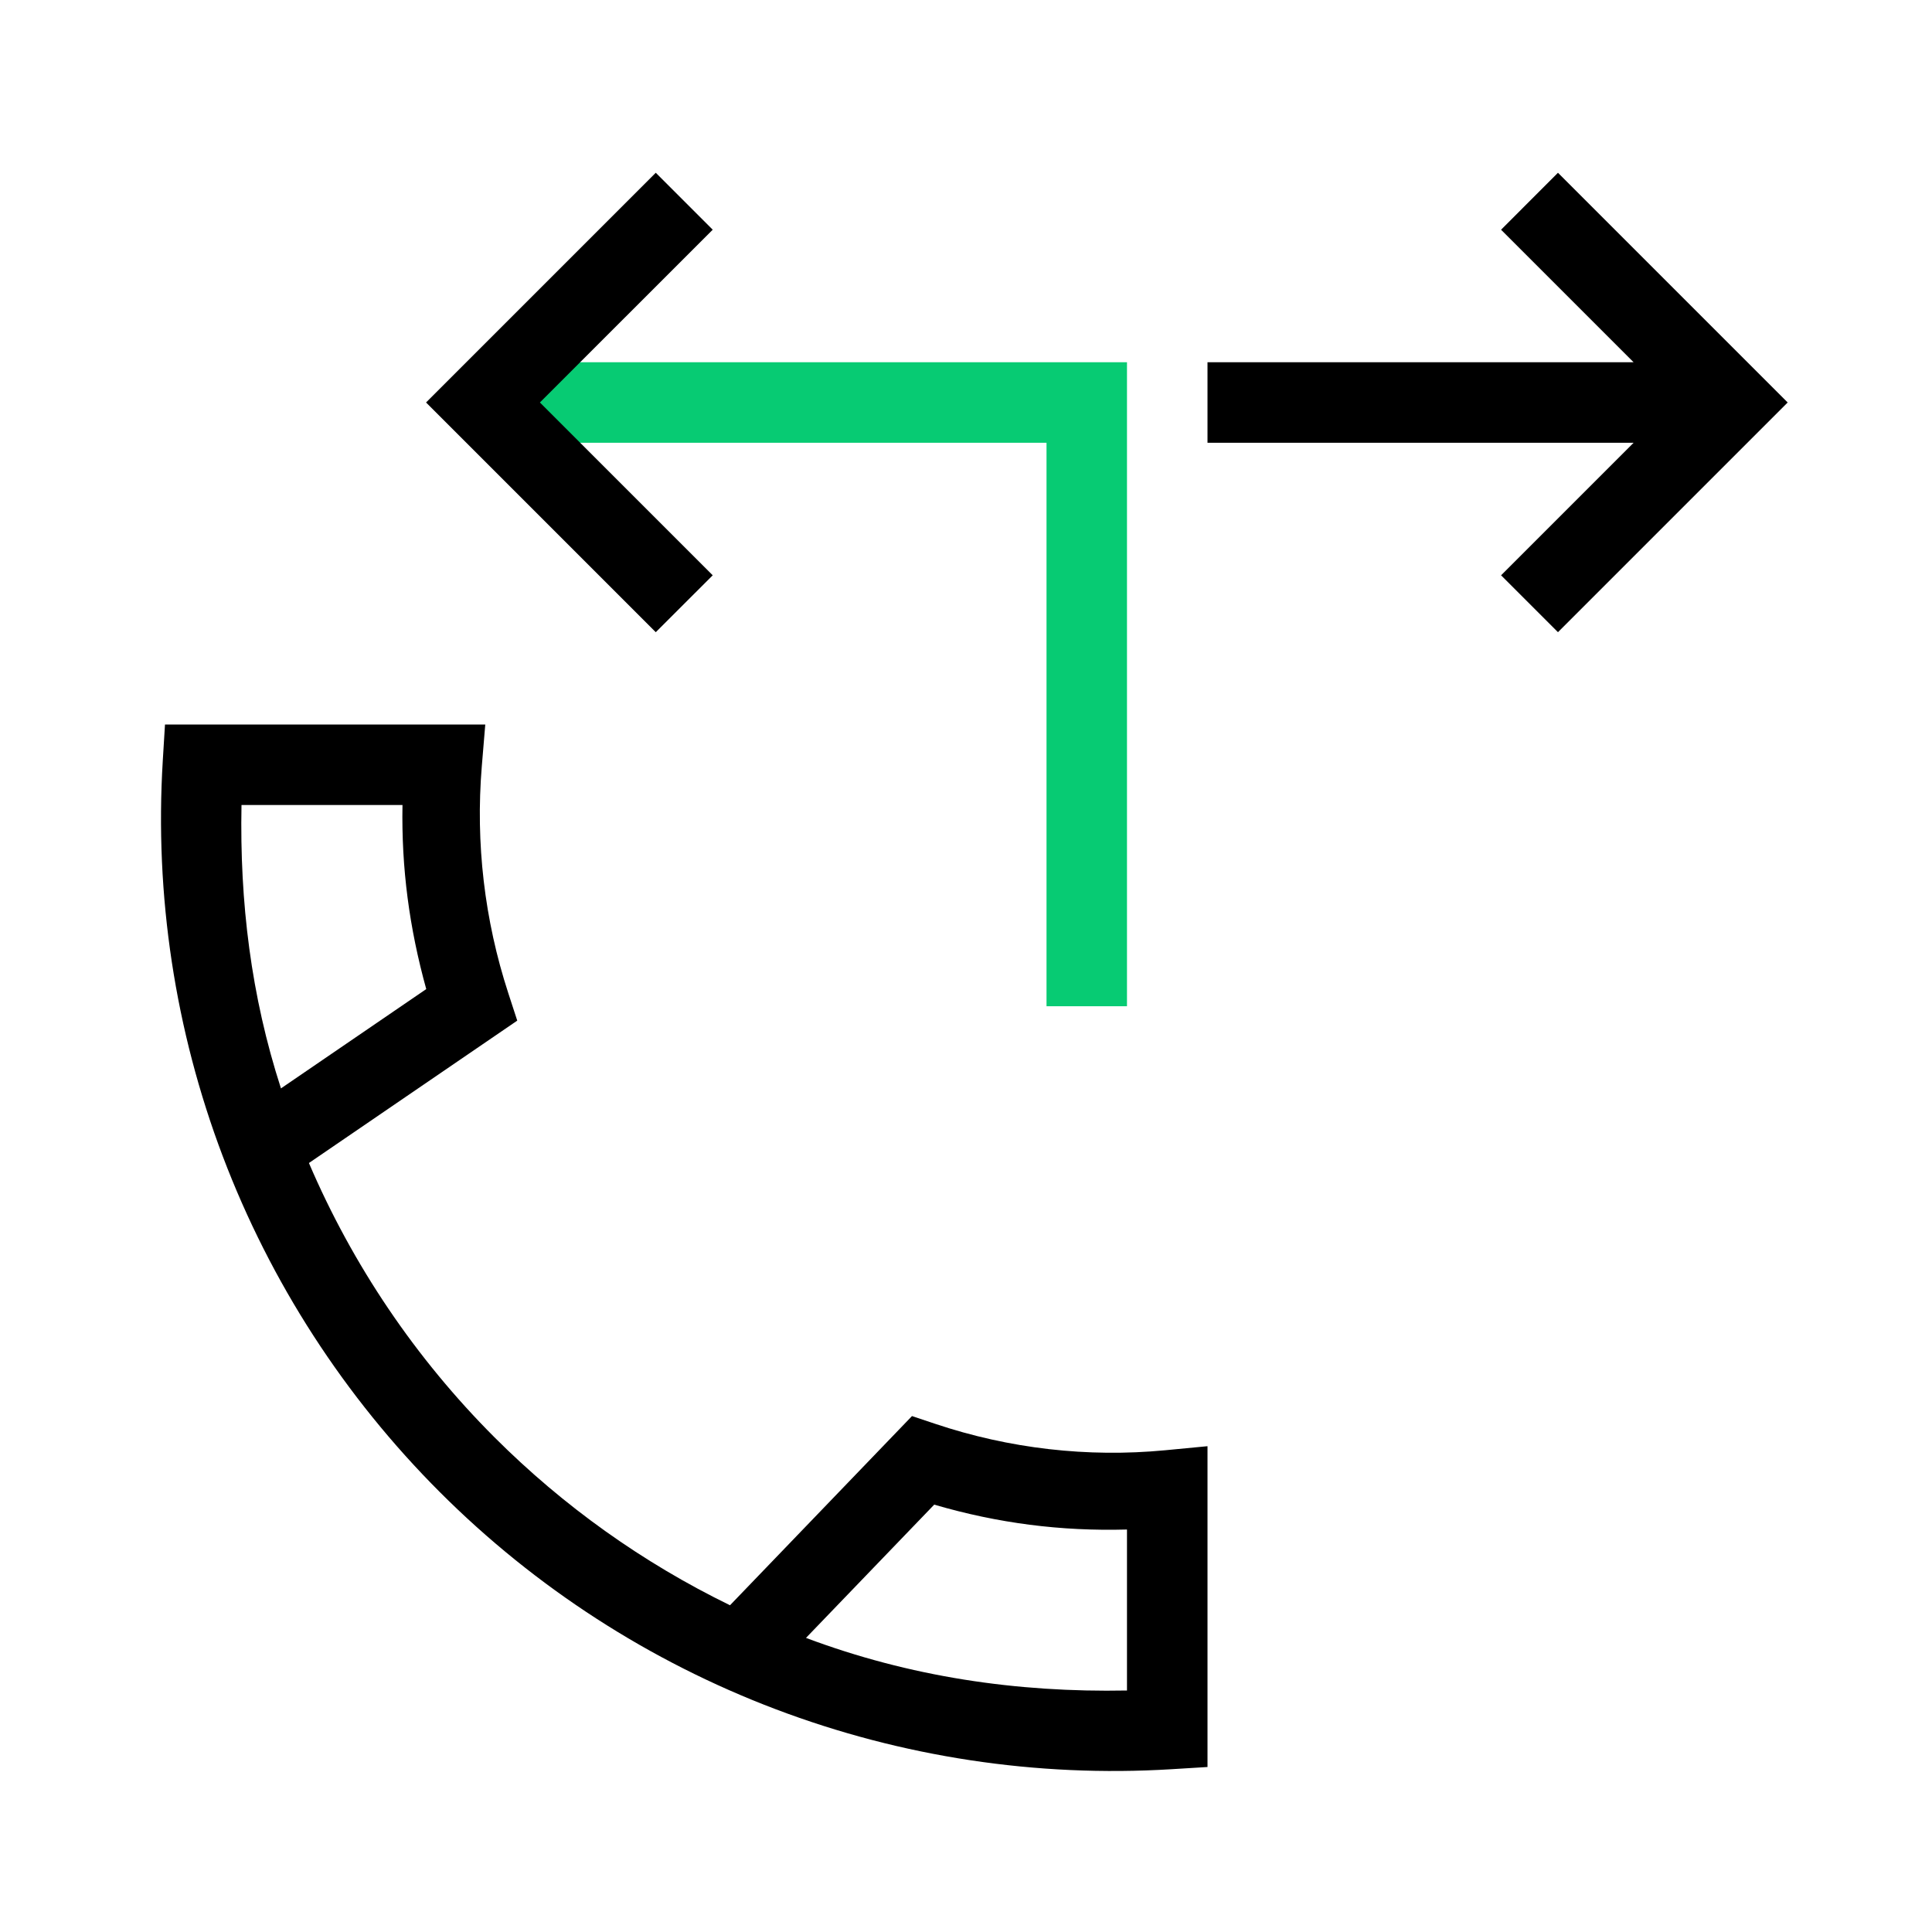<svg width="40" height="40" viewBox="0 0 40 40" fill="none" xmlns="http://www.w3.org/2000/svg">
<g clip-path="url(#clip0_1527_6285)">
<path d="M21.667 9.167H10V7.5H23.333V20.833H21.667V9.167Z" fill="#07CB73"/>
</g>
<path d="M14.756 4.756L13.577 3.577L8.821 8.333L13.577 13.089L14.756 11.911L11.178 8.333L14.756 4.756Z" fill="black"/>
<path fill-rule="evenodd" clip-rule="evenodd" d="M3.416 15H10.047L9.975 15.867C9.844 17.453 10.03 19.048 10.523 20.56L10.709 21.131L6.396 24.079C7.303 26.198 8.607 28.127 10.24 29.76C11.663 31.183 13.311 32.357 15.114 33.235L18.882 29.318L19.363 29.479C20.894 29.992 22.515 30.179 24.123 30.026L25 29.942V36.584L24.248 36.63C21.462 36.8 18.671 36.377 16.061 35.388C13.451 34.399 11.081 32.867 9.107 30.893C7.133 28.919 5.601 26.549 4.612 23.939C3.623 21.329 3.2 18.538 3.37 15.752L3.416 15ZM16.687 33.911C18.833 34.716 21.046 35.044 23.333 35V31.667C21.963 31.705 20.659 31.537 19.342 31.152L16.687 33.911ZM5.817 22.534L8.825 20.478C8.475 19.216 8.309 17.975 8.333 16.667H5C4.961 18.679 5.197 20.619 5.817 22.534Z" fill="black"/>
<path d="M32.256 13.089L31.078 11.911L33.822 9.167H25V7.5H33.822L31.078 4.756L32.256 3.577L37.012 8.333L32.256 13.089Z" fill="black"/>
<defs>
<clipPath id="clip0_1527_6285">
<rect width="13.333" height="13.333" fill="white" transform="translate(10 7.5)"/>
</clipPath>
</defs>
</svg>
